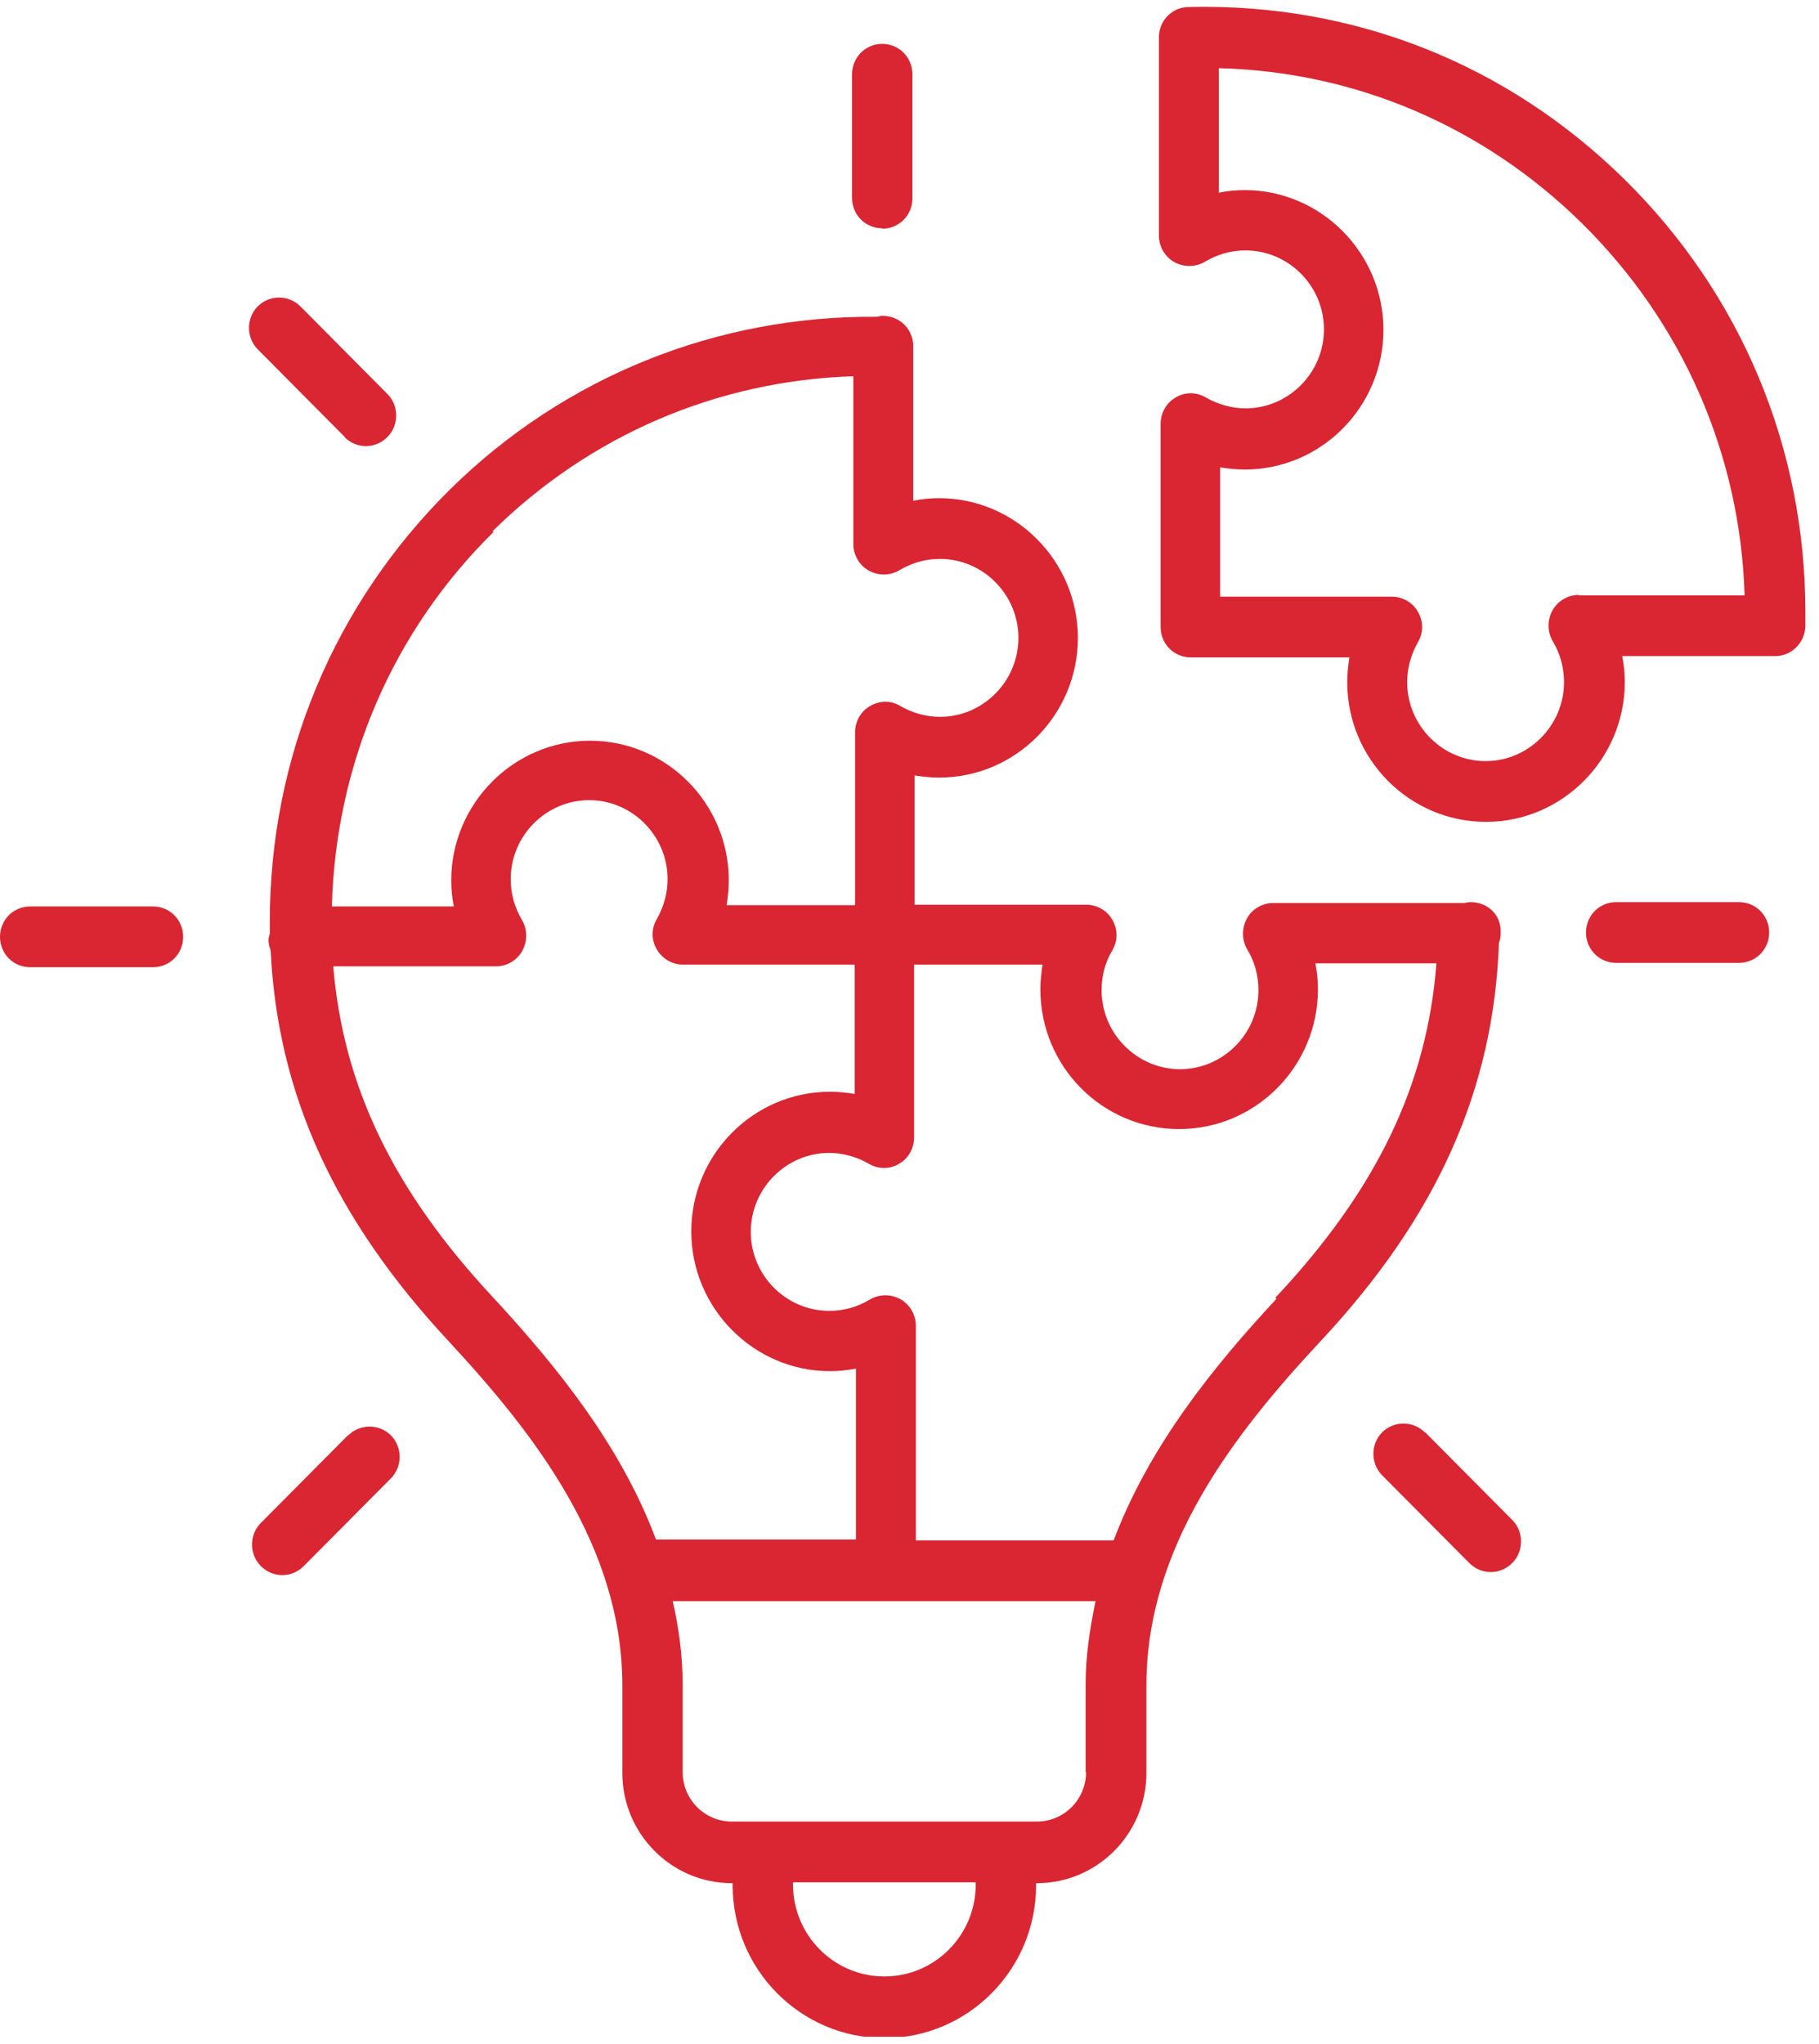 <svg xmlns="http://www.w3.org/2000/svg" width="130" height="146" viewBox="0 0 130 146" fill="none"><g id="Innovation_Icon" clip-path="url(#clip0_427_3917)"><g id="Calque 1"><g id="Group"><path id="Vector" d="M116.089 12.806C107.742 4.591 96.808 0.221 84.98 0.5C83.779 0.5 82.824 1.461 82.824 2.67V16.835C82.824 17.61 83.255 18.354 83.933 18.726C84.611 19.098 85.442 19.098 86.12 18.695C87.013 18.168 87.968 17.889 89.015 17.889C92.095 17.889 94.621 20.43 94.621 23.53C94.621 26.63 92.095 29.171 89.015 29.171C88.03 29.171 87.044 28.892 86.181 28.396C85.504 27.994 84.672 27.994 84.025 28.396C83.348 28.768 82.947 29.512 82.947 30.287V44.794C82.947 46.002 83.902 46.963 85.103 46.963H96.438C96.346 47.552 96.284 48.141 96.284 48.73C96.284 54.247 100.75 58.711 106.202 58.711C111.654 58.711 116.12 54.216 116.12 48.73C116.12 48.11 116.059 47.49 115.935 46.87H126.87C128.04 46.87 128.995 45.909 129.026 44.731V43.74C129.026 31.992 124.436 21.02 116.089 12.806ZM112.824 42.5C112.054 42.5 111.315 42.934 110.946 43.616C110.576 44.298 110.576 45.135 110.976 45.816C111.5 46.684 111.777 47.676 111.777 48.73C111.777 51.83 109.251 54.371 106.171 54.371C103.091 54.371 100.566 51.83 100.566 48.73C100.566 47.738 100.843 46.746 101.336 45.878C101.736 45.197 101.736 44.391 101.336 43.709C100.966 43.027 100.227 42.624 99.457 42.624H87.198V33.387C87.783 33.48 88.368 33.542 88.954 33.542C94.436 33.542 98.871 29.047 98.871 23.561C98.871 18.075 94.405 13.58 88.954 13.58C88.338 13.58 87.691 13.642 87.106 13.766V4.87C96.87 5.118 106.017 9.024 113.04 15.936C120.247 23.034 124.375 32.457 124.683 42.531H112.824V42.5Z" fill="#D92632"></path><path id="Vector_2" d="M107.25 66.677V66.522C107.25 65.313 106.295 64.445 105.093 64.445C104.939 64.445 104.816 64.476 104.662 64.507H90.987C90.217 64.507 89.477 64.941 89.108 65.623C88.738 66.305 88.738 67.142 89.138 67.824C89.662 68.692 89.939 69.683 89.939 70.737C89.939 73.837 87.414 76.379 84.334 76.379C81.254 76.379 78.728 73.837 78.728 70.737C78.728 69.714 78.974 68.754 79.498 67.886C79.898 67.204 79.898 66.398 79.498 65.716C79.128 65.034 78.389 64.631 77.619 64.631H65.36V55.394C65.945 55.487 66.531 55.549 67.116 55.549C72.598 55.549 77.034 51.055 77.034 45.568C77.034 40.082 72.568 35.588 67.116 35.588C66.5 35.588 65.853 35.65 65.268 35.774V24.739C65.268 23.53 64.313 22.569 63.112 22.569H62.958C62.958 22.569 62.742 22.631 62.65 22.631C51.253 22.538 40.38 26.878 32.188 34.937C23.871 43.151 19.282 54.123 19.282 65.84V66.646C19.282 66.801 19.189 66.956 19.189 67.111C19.189 67.39 19.251 67.669 19.343 67.886C19.836 78.114 23.871 87.01 32.064 95.813C38.194 102.415 44.477 110.474 44.477 120.393V126.654C44.477 130.994 47.988 134.527 52.3 134.527H52.362V134.682C52.362 140.696 57.229 145.593 63.204 145.593C69.18 145.593 74.046 140.696 74.046 134.682V134.527H74.108C78.42 134.527 81.931 130.994 81.931 126.654V120.393C81.931 110.474 88.215 102.415 94.375 95.813C102.722 86.886 106.757 77.804 107.126 67.359C107.188 67.173 107.25 66.987 107.25 66.77V66.677ZM35.206 37.943C42.198 31.062 51.284 27.188 60.986 26.878V38.873C60.986 39.648 61.418 40.392 62.095 40.764C62.773 41.136 63.605 41.136 64.282 40.733C65.175 40.206 66.13 39.927 67.177 39.927C70.257 39.927 72.783 42.469 72.783 45.568C72.783 48.668 70.257 51.21 67.177 51.21C66.192 51.21 65.206 50.931 64.344 50.435C63.697 50.032 62.865 50.032 62.188 50.435C61.51 50.807 61.11 51.551 61.11 52.325V64.662H51.931C52.023 64.073 52.085 63.484 52.085 62.895C52.085 57.378 47.619 52.914 42.167 52.914C36.715 52.914 32.249 57.409 32.249 62.895C32.249 63.515 32.311 64.135 32.434 64.755H23.717C23.994 54.619 28.029 45.134 35.268 38.005L35.206 37.943ZM23.748 69.032H35.452C36.222 69.032 36.962 68.599 37.331 67.917C37.701 67.235 37.701 66.398 37.3 65.716C36.777 64.817 36.5 63.856 36.5 62.802C36.5 59.703 39.025 57.161 42.105 57.161C45.185 57.161 47.711 59.703 47.711 62.802C47.711 63.794 47.434 64.786 46.941 65.654C46.541 66.336 46.541 67.142 46.941 67.824C47.342 68.505 48.05 68.909 48.82 68.909H61.079V78.145C60.494 78.052 59.908 77.99 59.323 77.99C53.841 77.99 49.405 82.485 49.405 87.971C49.405 93.457 53.871 97.952 59.323 97.952C59.939 97.952 60.555 97.89 61.171 97.766V109.978H46.88C44.385 103.283 39.795 97.611 35.268 92.713C28.091 85.026 24.518 77.587 23.81 68.971L23.748 69.032ZM69.734 134.62C69.734 138.247 66.808 141.191 63.204 141.191C59.6 141.191 56.674 138.247 56.674 134.62V134.465H69.734V134.62ZM77.619 126.592C77.619 128.545 76.048 130.126 74.108 130.126H52.3C50.36 130.126 48.789 128.545 48.789 126.592V120.331C48.789 118.254 48.512 116.302 48.081 114.38H78.297C77.896 116.302 77.588 118.254 77.588 120.331V126.592H77.619ZM91.233 92.775C86.674 97.673 82.116 103.345 79.59 110.04H65.453V94.697C65.453 93.922 65.021 93.178 64.344 92.806C63.666 92.434 62.834 92.434 62.157 92.838C61.294 93.364 60.309 93.643 59.262 93.643C56.181 93.643 53.656 91.102 53.656 88.002C53.656 84.903 56.181 82.361 59.262 82.361C60.247 82.361 61.233 82.64 62.095 83.136C62.773 83.539 63.605 83.539 64.251 83.136C64.929 82.764 65.329 82.02 65.329 81.245V68.909H74.508C74.416 69.497 74.354 70.086 74.354 70.675C74.354 76.193 78.789 80.656 84.272 80.656C89.755 80.656 94.19 76.162 94.19 70.675C94.19 70.055 94.128 69.435 94.005 68.816H102.66C101.983 77.525 98.379 84.996 91.141 92.713L91.233 92.775Z" fill="#D92632"></path><path id="Vector_3" d="M63.051 16.339C64.252 16.339 65.207 15.378 65.207 14.169V5.304C65.207 4.096 64.252 3.135 63.051 3.135C61.849 3.135 60.895 4.096 60.895 5.304V14.138C60.895 15.347 61.849 16.308 63.051 16.308V16.339Z" fill="#D92632"></path><path id="Vector_4" d="M24.61 31.217C25.041 31.651 25.595 31.868 26.15 31.868C26.704 31.868 27.259 31.651 27.69 31.217C28.521 30.38 28.521 28.985 27.69 28.148L21.468 21.887C20.636 21.05 19.25 21.05 18.419 21.887C17.587 22.724 17.587 24.119 18.419 24.956L24.64 31.217H24.61Z" fill="#D92632"></path><path id="Vector_5" d="M10.934 64.755H2.156C0.955 64.755 0 65.716 0 66.925C0 68.134 0.955 69.095 2.156 69.095H10.934C12.136 69.095 13.09 68.134 13.09 66.925C13.09 65.716 12.136 64.755 10.934 64.755Z" fill="#D92632"></path><path id="Vector_6" d="M24.857 102.539L18.635 108.801C17.804 109.637 17.804 111.032 18.635 111.869C19.067 112.303 19.621 112.52 20.175 112.52C20.73 112.52 21.284 112.303 21.715 111.869L27.937 105.608C28.769 104.771 28.769 103.376 27.937 102.539C27.106 101.702 25.72 101.702 24.888 102.539H24.857Z" fill="#D92632"></path><path id="Vector_7" d="M101.827 102.322C100.996 101.485 99.61 101.485 98.778 102.322C97.946 103.159 97.946 104.554 98.778 105.391L105 111.652C105.431 112.086 105.985 112.303 106.54 112.303C107.094 112.303 107.649 112.086 108.08 111.652C108.912 110.815 108.912 109.42 108.08 108.583L101.858 102.322H101.827Z" fill="#D92632"></path><path id="Vector_8" d="M124.282 64.445H115.504C114.302 64.445 113.348 65.406 113.348 66.615C113.348 67.824 114.302 68.784 115.504 68.784H124.282C125.483 68.784 126.438 67.824 126.438 66.615C126.438 65.406 125.483 64.445 124.282 64.445Z" fill="#D92632"></path></g></g></g><defs><clipPath id="clip0_427_3917"><rect width="129.025" height="145" fill="white" transform="translate(0 0.5)"></rect></clipPath></defs></svg>